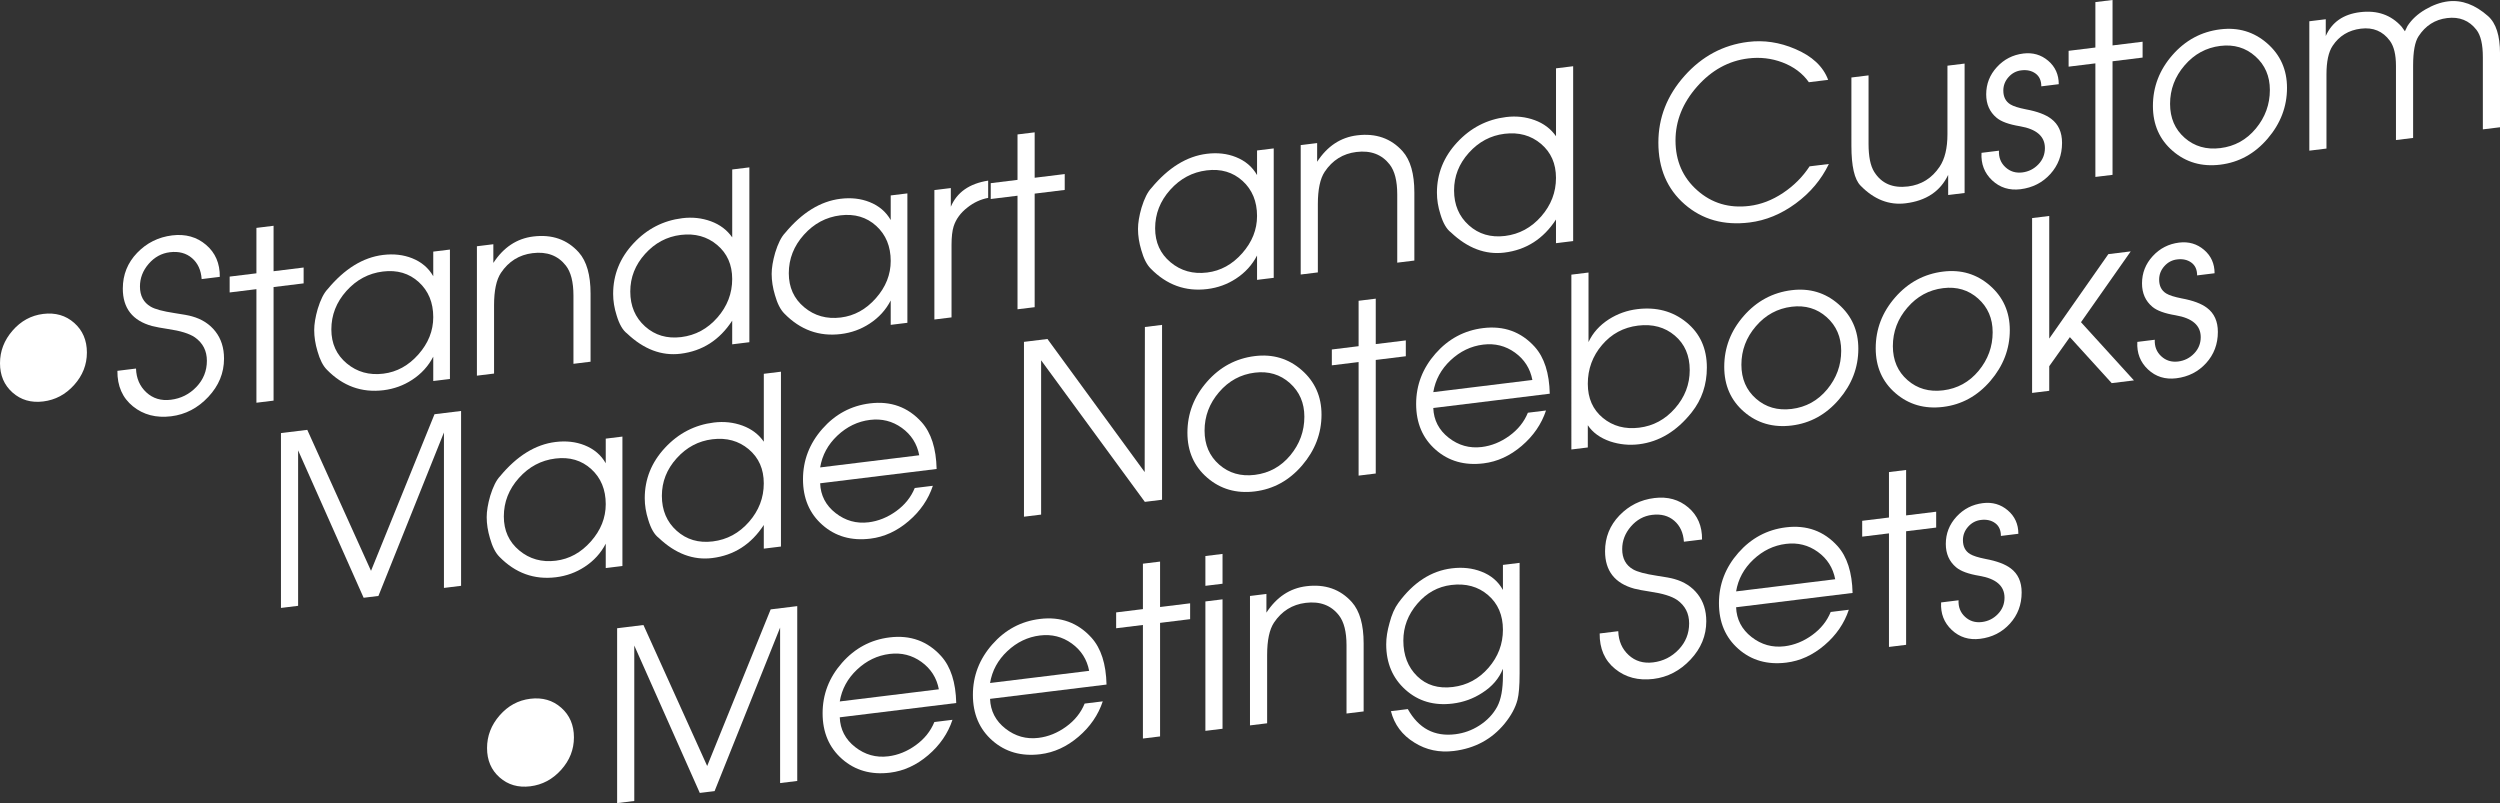 <!-- Generator: Adobe Illustrator 18.1.1, SVG Export Plug-In  -->
<svg version="1.1"
	 xmlns="http://www.w3.org/2000/svg" xmlns:xlink="http://www.w3.org/1999/xlink" xmlns:a="http://ns.adobe.com/AdobeSVGViewerExtensions/3.0/"
	 x="0px" y="0px" width="264.163px" height="84.858px" viewBox="0 0 264.163 84.858" enable-background="new 0 0 264.163 84.858"
	 xml:space="preserve">
<rect x="0" y="0" width="264.163" height="84.858" fill="#333333" stroke="none"/>
<defs>
</defs>
<g>
	<g>
		<path fill="#FFFFFF" d="M9.182,37.254c0,1.283-0.451,2.428-1.353,3.43c-0.902,1.002-1.99,1.58-3.264,1.736
			c-1.273,0.158-2.354-0.156-3.237-0.938C0.442,40.699,0,39.664,0,38.381s0.442-2.432,1.328-3.449
			c0.884-1.018,1.964-1.604,3.237-1.762c1.291-0.158,2.383,0.158,3.276,0.949C8.734,34.908,9.182,35.955,9.182,37.254z"/>
		<path fill="#FFFFFF" d="M23.672,37.893c0,1.518-0.554,2.867-1.662,4.047s-2.415,1.861-3.921,2.047
			c-1.588,0.195-2.937-0.156-4.044-1.053c-1.109-0.898-1.654-2.148-1.639-3.75l1.966-0.242c0.033,1.037,0.398,1.877,1.095,2.521
			c0.697,0.645,1.56,0.904,2.588,0.777c1.062-0.131,1.961-0.584,2.699-1.357c0.738-0.775,1.107-1.697,1.107-2.766
			c0-1.051-0.424-1.875-1.27-2.473c-0.581-0.396-1.526-0.689-2.837-0.879c-0.729-0.109-1.294-0.217-1.692-0.318
			c-2.057-0.564-3.085-1.881-3.085-3.951c0-1.469,0.505-2.729,1.514-3.779c1.009-1.049,2.241-1.664,3.697-1.844
			c1.406-0.172,2.601,0.16,3.585,0.998s1.469,1.965,1.452,3.383l-1.917,0.236c-0.066-0.949-0.405-1.689-1.02-2.217
			c-0.614-0.529-1.394-0.736-2.34-0.621c-0.879,0.107-1.626,0.518-2.239,1.227c-0.614,0.711-0.921,1.508-0.921,2.393
			c0,0.984,0.382,1.697,1.145,2.137c0.447,0.262,1.276,0.486,2.488,0.67c0.929,0.139,1.551,0.252,1.866,0.348
			c1.045,0.289,1.87,0.822,2.476,1.598C23.369,35.801,23.672,36.758,23.672,37.893z"/>
		<path fill="#FFFFFF" d="M32.083,29.943l-3.176,0.389v12l-1.812,0.223v-12l-2.829,0.348v-1.676l2.829-0.346V24.08l1.812-0.223
			v4.801l3.176-0.391V29.943z"/>
		<path fill="#FFFFFF" d="M47.542,40.045L45.78,40.26v-2.574c-0.513,0.996-1.257,1.814-2.232,2.449
			c-0.91,0.596-1.92,0.961-3.027,1.098c-2.3,0.281-4.293-0.439-5.98-2.166c-0.414-0.416-0.744-1.068-0.993-1.953
			c-0.231-0.771-0.347-1.516-0.347-2.232c0-0.635,0.124-1.381,0.372-2.246c0.298-0.971,0.646-1.662,1.042-2.078
			c1.786-2.152,3.738-3.359,5.856-3.619c1.125-0.137,2.15-0.021,3.077,0.348c0.992,0.395,1.736,1.029,2.232,1.9v-2.6l1.762-0.217
			V40.045z M45.78,33.51c0-1.539-0.51-2.773-1.529-3.703s-2.284-1.303-3.793-1.117s-2.794,0.871-3.855,2.055
			c-1.061,1.186-1.591,2.541-1.591,4.064c0,1.49,0.542,2.688,1.629,3.592c1.086,0.906,2.375,1.266,3.867,1.082
			c1.426-0.174,2.661-0.854,3.705-2.037C45.258,36.262,45.78,34.951,45.78,33.51z"/>
		<path fill="#FFFFFF" d="M62.405,38.219l-1.811,0.223v-7.215c0-1.42-0.267-2.473-0.799-3.158c-0.832-1.066-2.006-1.508-3.521-1.32
			c-1.414,0.174-2.529,0.869-3.345,2.088c-0.482,0.727-0.724,1.867-0.724,3.42v7.215l-1.812,0.223V26.02l1.737-0.213v1.975
			c1.075-1.648,2.481-2.58,4.219-2.793c1.984-0.244,3.589,0.316,4.813,1.684c0.827,0.932,1.24,2.381,1.24,4.348V38.219z"/>
		<path fill="#FFFFFF" d="M79.18,36.16l-1.812,0.223v-2.5c-1.333,2.047-3.149,3.211-5.452,3.494
			c-2.007,0.246-3.89-0.465-5.649-2.131c-0.46-0.344-0.83-0.982-1.109-1.914c-0.247-0.77-0.37-1.529-0.37-2.279
			c0-2.018,0.713-3.793,2.139-5.326c1.425-1.533,3.148-2.424,5.171-2.672c1.061-0.131,2.067-0.02,3.021,0.328
			c0.953,0.35,1.703,0.916,2.251,1.699v-7.174l1.812-0.223V36.16z M77.368,29.482c0-1.508-0.53-2.707-1.589-3.598
			s-2.341-1.244-3.846-1.061c-1.473,0.182-2.729,0.85-3.771,2.008c-1.043,1.158-1.563,2.482-1.563,3.973
			c0,1.523,0.521,2.752,1.563,3.688c1.042,0.936,2.315,1.311,3.821,1.127c1.505-0.186,2.779-0.873,3.821-2.064
			S77.368,31.006,77.368,29.482z"/>
		<path fill="#FFFFFF" d="M95.879,34.109l-1.762,0.217V31.75c-0.513,0.998-1.257,1.814-2.233,2.449
			c-0.91,0.596-1.919,0.961-3.027,1.098c-2.3,0.283-4.293-0.439-5.98-2.166c-0.413-0.416-0.744-1.066-0.992-1.953
			c-0.231-0.771-0.347-1.516-0.347-2.232c0-0.633,0.124-1.381,0.372-2.246c0.297-0.969,0.645-1.662,1.042-2.078
			c1.786-2.152,3.738-3.357,5.855-3.617c1.125-0.139,2.15-0.023,3.077,0.346c0.992,0.395,1.737,1.029,2.233,1.9v-2.6l1.762-0.215
			V34.109z M94.117,27.576c0-1.541-0.51-2.775-1.529-3.705c-1.021-0.93-2.284-1.301-3.793-1.117
			c-1.51,0.186-2.794,0.871-3.855,2.057c-1.061,1.184-1.592,2.539-1.592,4.062c0,1.49,0.543,2.688,1.629,3.592
			c1.086,0.906,2.375,1.268,3.868,1.084c1.425-0.176,2.66-0.855,3.705-2.039C93.595,30.328,94.117,29.016,94.117,27.576z"/>
		<path fill="#FFFFFF" d="M104.415,20.91c-0.8,0.15-1.531,0.49-2.197,1.021c-0.717,0.555-1.199,1.213-1.449,1.979
			c-0.149,0.467-0.225,1.127-0.225,1.977v7.65l-1.812,0.223V20.084l1.737-0.213v1.975c0.646-1.529,1.96-2.449,3.945-2.76V20.91z"/>
		<path fill="#FFFFFF" d="M112.504,20.068l-3.176,0.391v12l-1.812,0.221v-12l-2.829,0.348v-1.674l2.829-0.348v-4.801l1.812-0.221
			v4.799l3.176-0.391V20.068z"/>
		<path fill="#FFFFFF" d="M134.588,29.357l-1.762,0.215v-2.574c-0.513,0.996-1.257,1.812-2.233,2.449
			c-0.91,0.594-1.919,0.961-3.027,1.096c-2.3,0.283-4.293-0.439-5.98-2.166c-0.413-0.414-0.744-1.066-0.992-1.953
			c-0.231-0.771-0.347-1.514-0.347-2.23c0-0.635,0.124-1.383,0.372-2.246c0.297-0.971,0.645-1.662,1.042-2.078
			c1.786-2.152,3.738-3.359,5.855-3.619c1.125-0.139,2.15-0.023,3.077,0.348c0.992,0.395,1.737,1.027,2.233,1.9v-2.6l1.762-0.217
			V29.357z M132.826,22.822c0-1.539-0.51-2.775-1.529-3.705c-1.021-0.928-2.284-1.301-3.793-1.115
			c-1.51,0.186-2.794,0.871-3.855,2.055c-1.061,1.186-1.592,2.541-1.592,4.064c0,1.49,0.543,2.688,1.629,3.592
			c1.086,0.906,2.375,1.266,3.868,1.082c1.425-0.174,2.66-0.854,3.705-2.037S132.826,24.264,132.826,22.822z"/>
		<path fill="#FFFFFF" d="M149.451,27.531l-1.811,0.223v-7.215c0-1.42-0.267-2.473-0.799-3.158
			c-0.832-1.066-2.006-1.508-3.521-1.322c-1.414,0.174-2.529,0.871-3.345,2.09c-0.482,0.727-0.724,1.867-0.724,3.42v7.215
			l-1.812,0.223V15.332l1.737-0.215v1.975c1.075-1.648,2.481-2.578,4.219-2.791c1.984-0.244,3.589,0.316,4.813,1.684
			c0.827,0.932,1.24,2.381,1.24,4.348V27.531z"/>
		<path fill="#FFFFFF" d="M166.226,25.473l-1.812,0.223v-2.5c-1.333,2.047-3.149,3.211-5.452,3.494
			c-2.007,0.246-3.89-0.465-5.649-2.133c-0.46-0.344-0.83-0.98-1.109-1.912c-0.247-0.77-0.37-1.531-0.37-2.281
			c0-2.016,0.713-3.791,2.139-5.324c1.425-1.533,3.148-2.424,5.171-2.672c1.061-0.131,2.067-0.021,3.021,0.328
			s1.703,0.916,2.251,1.699V7.221l1.812-0.223V25.473z M164.414,18.795c0-1.508-0.53-2.707-1.589-3.6
			c-1.059-0.891-2.341-1.242-3.846-1.059c-1.473,0.182-2.729,0.85-3.771,2.008c-1.043,1.158-1.563,2.482-1.563,3.973
			c0,1.523,0.521,2.752,1.563,3.688c1.042,0.936,2.315,1.311,3.821,1.127c1.505-0.186,2.779-0.875,3.821-2.064
			C163.893,21.676,164.414,20.318,164.414,18.795z"/>
		<path fill="#FFFFFF" d="M193.247,17.328c-0.794,1.648-1.96,3.037-3.499,4.168c-1.538,1.131-3.168,1.801-4.889,2.014
			c-2.713,0.332-4.995-0.309-6.848-1.922c-1.854-1.615-2.779-3.789-2.779-6.521c0-2.635,0.922-4.984,2.767-7.053
			c1.844-2.066,4.082-3.264,6.712-3.586c1.671-0.207,3.325,0.041,4.963,0.74c1.803,0.762,2.97,1.852,3.499,3.271l-2.038,0.25
			c-0.663-0.943-1.6-1.643-2.809-2.1c-1.143-0.43-2.344-0.568-3.604-0.414c-2.071,0.254-3.868,1.244-5.393,2.969
			c-1.524,1.727-2.286,3.627-2.286,5.699c0,2.156,0.766,3.914,2.299,5.271c1.532,1.359,3.367,1.908,5.505,1.645
			c1.226-0.15,2.41-0.605,3.554-1.367c1.143-0.762,2.079-1.699,2.808-2.814L193.247,17.328z"/>
		<path fill="#FFFFFF" d="M207.589,20.393l-1.736,0.213V18.48c-0.828,1.736-2.325,2.736-4.491,3.002
			c-1.754,0.217-3.342-0.406-4.765-1.865c-0.646-0.654-0.968-2.055-0.968-4.205V8.188l1.812-0.223v7.238
			c0,1.336,0.199,2.322,0.599,2.959c0.766,1.227,1.956,1.738,3.57,1.541c1.414-0.174,2.529-0.871,3.344-2.09
			c0.55-0.82,0.824-1.963,0.824-3.434V6.941l1.812-0.223V20.393z"/>
		<path fill="#FFFFFF" d="M217.887,15.096c0,1.285-0.414,2.385-1.241,3.295c-0.827,0.912-1.877,1.445-3.151,1.604
			c-1.175,0.143-2.171-0.168-2.99-0.934c-0.818-0.768-1.194-1.736-1.128-2.912l1.843-0.227c-0.033,0.711,0.194,1.293,0.685,1.746
			c0.489,0.453,1.083,0.637,1.78,0.553c0.665-0.082,1.229-0.365,1.694-0.848c0.465-0.482,0.697-1.059,0.697-1.727
			c0-1.236-0.881-2.004-2.641-2.307c-1.163-0.191-1.985-0.49-2.467-0.898c-0.731-0.611-1.096-1.436-1.096-2.471
			c0-1.102,0.376-2.062,1.129-2.881c0.752-0.82,1.683-1.297,2.791-1.434c1.009-0.123,1.887,0.131,2.631,0.764
			c0.744,0.635,1.116,1.461,1.116,2.477l-1.844,0.227c0-0.607-0.204-1.061-0.61-1.355c-0.407-0.297-0.91-0.408-1.508-0.334
			c-0.532,0.064-0.98,0.303-1.346,0.715c-0.366,0.412-0.549,0.887-0.549,1.42c0,0.668,0.249,1.156,0.748,1.463
			c0.315,0.195,0.863,0.369,1.645,0.523c1.195,0.221,2.084,0.555,2.665,1C217.505,13.129,217.887,13.977,217.887,15.096z"/>
		<path fill="#FFFFFF" d="M226.397,6.084l-3.176,0.391v12l-1.812,0.221v-12l-2.829,0.348V5.369l2.829-0.348V0.221L223.222,0v4.799
			l3.176-0.391V6.084z"/>
		<path fill="#FFFFFF" d="M241.657,9.285c0,1.984-0.682,3.771-2.047,5.363c-1.364,1.594-3.032,2.51-5,2.752
			c-1.952,0.24-3.627-0.242-5.024-1.445c-1.398-1.203-2.098-2.789-2.098-4.756c0-2.016,0.687-3.809,2.06-5.377
			c1.373-1.57,3.061-2.477,5.062-2.721c1.902-0.234,3.552,0.258,4.95,1.479C240.958,5.799,241.657,7.369,241.657,9.285z
			 M239.846,9.506c0-1.455-0.511-2.639-1.533-3.553c-1.022-0.912-2.256-1.279-3.702-1.102c-1.496,0.184-2.755,0.869-3.777,2.059
			c-1.022,1.188-1.533,2.543-1.533,4.066c0,1.49,0.516,2.688,1.546,3.592c1.031,0.902,2.285,1.264,3.765,1.082
			c1.513-0.186,2.763-0.875,3.752-2.068C239.352,12.391,239.846,11.031,239.846,9.506z"/>
		<path fill="#FFFFFF" d="M264.163,13.447l-1.812,0.223V6.029c0-1.336-0.225-2.295-0.674-2.875c-0.767-0.99-1.8-1.406-3.099-1.246
			c-1.282,0.156-2.289,0.799-3.021,1.924c-0.384,0.58-0.575,1.615-0.575,3.102v7.641l-1.812,0.223V6.955
			c0-1.186-0.216-2.068-0.647-2.65c-0.746-1.012-1.768-1.436-3.062-1.277s-2.29,0.766-2.987,1.82
			c-0.432,0.652-0.647,1.656-0.647,3.01v7.84l-1.812,0.223V2.246l1.737-0.213v1.773c0.645-1.461,1.853-2.301,3.623-2.52
			c1.819-0.223,3.283,0.289,4.392,1.535c0.033,0.047,0.148,0.207,0.348,0.482c0.065-0.123,0.156-0.309,0.272-0.559
			c0.447-0.688,1.075-1.268,1.886-1.742s1.613-0.762,2.407-0.859c1.438-0.176,2.845,0.344,4.219,1.557
			c0.844,0.748,1.265,2.062,1.265,3.945V13.447z"/>
		<path fill="#FFFFFF" d="M48.721,61.9l-1.812,0.223V45.697l-6.923,17.275l-1.563,0.191L31.5,47.588v16.426l-1.812,0.223V45.762
			l2.781-0.342l6.734,14.898l6.709-16.549l2.808-0.344V61.9z"/>
		<path fill="#FFFFFF" d="M65.768,59.807l-1.762,0.217v-2.576c-0.513,0.996-1.258,1.814-2.233,2.449
			c-0.91,0.596-1.919,0.961-3.027,1.098c-2.3,0.283-4.293-0.439-5.98-2.166c-0.413-0.416-0.744-1.066-0.992-1.953
			c-0.231-0.771-0.347-1.516-0.347-2.232c0-0.633,0.124-1.381,0.372-2.246c0.297-0.969,0.645-1.662,1.042-2.078
			c1.786-2.152,3.738-3.357,5.855-3.617c1.125-0.139,2.15-0.023,3.077,0.346c0.992,0.395,1.737,1.029,2.233,1.9v-2.6l1.762-0.217
			V59.807z M64.006,53.273c0-1.541-0.51-2.775-1.529-3.705c-1.021-0.93-2.284-1.303-3.793-1.117
			c-1.51,0.186-2.794,0.871-3.855,2.057c-1.061,1.184-1.592,2.539-1.592,4.062c0,1.49,0.543,2.688,1.629,3.592
			c1.086,0.906,2.375,1.268,3.868,1.084c1.425-0.176,2.66-0.855,3.705-2.039C63.483,56.025,64.006,54.713,64.006,53.273z"/>
		<path fill="#FFFFFF" d="M82.518,57.75l-1.812,0.223v-2.5c-1.332,2.047-3.148,3.211-5.451,3.494
			c-2.007,0.246-3.89-0.463-5.649-2.131c-0.46-0.344-0.83-0.982-1.109-1.914c-0.247-0.77-0.37-1.529-0.37-2.279
			c0-2.018,0.713-3.793,2.139-5.326c1.425-1.533,3.148-2.424,5.171-2.672c1.061-0.129,2.067-0.02,3.021,0.328
			c0.953,0.35,1.703,0.916,2.25,1.699v-7.174l1.812-0.223V57.75z M80.705,51.072c0-1.508-0.529-2.707-1.588-3.598
			s-2.341-1.244-3.846-1.059c-1.473,0.18-2.729,0.85-3.771,2.008c-1.043,1.156-1.563,2.48-1.563,3.971
			c0,1.523,0.521,2.754,1.563,3.689c1.042,0.934,2.315,1.311,3.821,1.125c1.505-0.186,2.778-0.873,3.82-2.064
			C80.185,53.953,80.705,52.596,80.705,51.072z"/>
		<path fill="#FFFFFF" d="M98.969,49.555l-12.308,1.512c0.049,1.283,0.592,2.332,1.628,3.143s2.201,1.137,3.494,0.979
			c1.027-0.127,1.997-0.52,2.909-1.176c0.912-0.658,1.566-1.475,1.965-2.447l1.914-0.236c-0.479,1.443-1.336,2.689-2.568,3.74
			c-1.232,1.053-2.576,1.668-4.032,1.846c-2.002,0.246-3.688-0.234-5.062-1.441c-1.374-1.205-2.06-2.818-2.06-4.834
			c0-2,0.682-3.775,2.047-5.326c1.364-1.551,3.04-2.447,5.024-2.691c2.2-0.271,4.021,0.389,5.459,1.979
			C98.39,45.727,98.919,47.377,98.969,49.555z M97.132,48.105c-0.232-1.211-0.845-2.176-1.84-2.893
			c-0.995-0.715-2.114-0.996-3.358-0.844c-1.293,0.158-2.441,0.711-3.444,1.654c-1.004,0.945-1.612,2.066-1.828,3.369L97.132,48.105
			z"/>
		<path fill="#FFFFFF" d="M122.789,52.805l-1.82,0.225L110.01,38.072v16.303l-1.812,0.223V36.123l2.481-0.305l10.273,14.062
			l0.024-15.328l1.812-0.223V52.805z"/>
		<path fill="#FFFFFF" d="M139.638,43.812c0,1.982-0.683,3.77-2.047,5.363c-1.365,1.592-3.032,2.51-5,2.752
			c-1.952,0.238-3.627-0.242-5.025-1.447c-1.397-1.203-2.097-2.787-2.097-4.754c0-2.018,0.687-3.809,2.06-5.379
			c1.373-1.568,3.061-2.475,5.062-2.721c1.902-0.232,3.552,0.26,4.95,1.479C138.938,40.326,139.638,41.895,139.638,43.812z
			 M137.826,44.033c0-1.457-0.512-2.641-1.533-3.555c-1.022-0.912-2.256-1.279-3.702-1.102c-1.496,0.184-2.756,0.869-3.777,2.059
			c-1.022,1.189-1.533,2.545-1.533,4.068c0,1.49,0.516,2.688,1.546,3.59c1.03,0.904,2.285,1.266,3.765,1.084
			c1.513-0.186,2.763-0.877,3.752-2.068C137.331,46.916,137.826,45.557,137.826,44.033z"/>
		<path fill="#FFFFFF" d="M148.546,37.643l-3.177,0.391v12l-1.812,0.223v-12l-2.828,0.346v-1.674l2.828-0.348v-4.799l1.812-0.223
			v4.799l3.177-0.389V37.643z"/>
		<path fill="#FFFFFF" d="M163.756,41.6l-12.308,1.512c0.05,1.283,0.593,2.332,1.629,3.143s2.2,1.137,3.494,0.979
			c1.027-0.127,1.997-0.518,2.908-1.176c0.912-0.658,1.567-1.475,1.965-2.447l1.915-0.236c-0.48,1.443-1.337,2.689-2.568,3.74
			c-1.232,1.053-2.577,1.668-4.032,1.846c-2.002,0.246-3.689-0.234-5.062-1.441c-1.373-1.205-2.06-2.818-2.06-4.834
			c0-2,0.683-3.775,2.047-5.326c1.365-1.551,3.04-2.447,5.025-2.691c2.2-0.27,4.02,0.389,5.459,1.979
			C163.177,37.771,163.707,39.422,163.756,41.6z M161.92,40.15c-0.232-1.211-0.846-2.176-1.841-2.893
			c-0.994-0.715-2.114-0.996-3.357-0.844c-1.294,0.158-2.442,0.711-3.445,1.654c-1.003,0.945-1.612,2.068-1.828,3.369L161.92,40.15z
			"/>
		<path fill="#FFFFFF" d="M180.356,38.836c0,1.818-0.538,3.4-1.613,4.75c-1.571,1.975-3.424,3.094-5.558,3.357
			c-1.042,0.127-2.06,0.027-3.052-0.301c-1.06-0.369-1.846-0.941-2.357-1.711v2.35l-1.737,0.213V29.02l1.812-0.223v7.35
			c0.447-0.971,1.168-1.775,2.163-2.416c0.911-0.576,1.905-0.932,2.983-1.064c2.022-0.248,3.754,0.213,5.196,1.387
			S180.356,36.82,180.356,38.836z M178.545,39.109c0-1.541-0.525-2.758-1.575-3.65c-1.051-0.891-2.345-1.242-3.884-1.055
			c-1.538,0.189-2.808,0.873-3.809,2.051s-1.501,2.545-1.501,4.102c0,1.523,0.529,2.723,1.588,3.598
			c1.058,0.875,2.341,1.221,3.846,1.035c1.489-0.184,2.75-0.865,3.784-2.047C178.027,41.961,178.545,40.617,178.545,39.109z"/>
		<path fill="#FFFFFF" d="M196.361,36.848c0,1.982-0.683,3.77-2.047,5.363c-1.365,1.592-3.032,2.51-5,2.752
			c-1.952,0.238-3.627-0.242-5.025-1.445c-1.397-1.205-2.097-2.789-2.097-4.756c0-2.018,0.687-3.809,2.06-5.379
			c1.373-1.568,3.061-2.475,5.062-2.721c1.902-0.232,3.552,0.26,4.95,1.479C195.662,33.361,196.361,34.93,196.361,36.848z
			 M194.55,37.068c0-1.457-0.512-2.641-1.533-3.555c-1.022-0.912-2.256-1.279-3.702-1.102c-1.496,0.184-2.756,0.869-3.777,2.059
			c-1.022,1.189-1.533,2.545-1.533,4.068c0,1.49,0.516,2.688,1.546,3.59c1.03,0.904,2.285,1.266,3.765,1.084
			c1.513-0.186,2.763-0.877,3.752-2.068C194.055,39.951,194.55,38.592,194.55,37.068z"/>
		<path fill="#FFFFFF" d="M212.366,34.881c0,1.984-0.683,3.771-2.047,5.365c-1.365,1.592-3.032,2.51-5,2.75
			c-1.952,0.24-3.627-0.242-5.025-1.445c-1.397-1.203-2.097-2.787-2.097-4.754c0-2.018,0.687-3.809,2.06-5.379
			c1.373-1.568,3.061-2.475,5.062-2.721c1.902-0.234,3.552,0.26,4.95,1.479C211.667,31.396,212.366,32.965,212.366,34.881z
			 M210.555,35.104c0-1.457-0.512-2.641-1.533-3.555c-1.022-0.912-2.256-1.279-3.702-1.102c-1.496,0.184-2.756,0.869-3.777,2.059
			c-1.022,1.189-1.533,2.545-1.533,4.068c0,1.49,0.516,2.688,1.546,3.59c1.03,0.904,2.285,1.264,3.765,1.082
			c1.513-0.186,2.763-0.875,3.752-2.066C210.06,37.986,210.555,36.627,210.555,35.104z"/>
		<path fill="#FFFFFF" d="M225.482,40.195l-2.348,0.289l-4.42-4.861l-2.181,3.072v2.6l-1.811,0.223V23.043l1.811-0.223v12.955
			l6.246-8.922l2.365-0.291l-5.255,7.484L225.482,40.195z"/>
		<path fill="#FFFFFF" d="M234.351,35.074c0,1.285-0.413,2.385-1.24,3.295c-0.828,0.912-1.878,1.445-3.151,1.602
			c-1.175,0.145-2.172-0.166-2.99-0.932c-0.818-0.768-1.195-1.736-1.129-2.912l1.843-0.227c-0.033,0.711,0.195,1.293,0.686,1.746
			c0.489,0.453,1.083,0.637,1.78,0.553c0.664-0.082,1.229-0.365,1.693-0.848s0.697-1.059,0.697-1.727
			c0-1.236-0.88-2.004-2.641-2.307c-1.162-0.191-1.984-0.49-2.467-0.898c-0.73-0.611-1.096-1.436-1.096-2.471
			c0-1.102,0.376-2.062,1.129-2.881c0.753-0.82,1.684-1.297,2.792-1.434c1.009-0.123,1.886,0.131,2.63,0.764
			c0.745,0.635,1.117,1.461,1.117,2.477l-1.845,0.227c0-0.607-0.203-1.061-0.61-1.355c-0.407-0.297-0.909-0.408-1.508-0.334
			c-0.531,0.064-0.98,0.303-1.345,0.715c-0.366,0.412-0.549,0.887-0.549,1.42c0,0.668,0.249,1.156,0.747,1.463
			c0.316,0.195,0.863,0.369,1.645,0.523c1.196,0.221,2.084,0.555,2.666,1C233.969,33.107,234.351,33.955,234.351,35.074z"/>
	</g>
</g>
<g>
	<g>
		<path fill="#FFFFFF" d="M60.645,77.919c0,1.283-0.451,2.426-1.353,3.429c-0.902,1.002-1.989,1.581-3.263,1.737
			c-1.274,0.156-2.354-0.156-3.238-0.939c-0.886-0.783-1.327-1.816-1.327-3.1s0.441-2.434,1.327-3.45
			c0.885-1.017,1.964-1.604,3.238-1.761c1.29-0.158,2.382,0.157,3.275,0.948C60.198,75.573,60.645,76.619,60.645,77.919z"/>
		<path fill="#FFFFFF" d="M84.242,82.521l-1.812,0.222V66.318l-6.923,17.275l-1.563,0.191L67.021,68.21v16.426l-1.812,0.223V66.384
			l2.781-0.342l6.734,14.897l6.709-16.548l2.808-0.345V82.521z"/>
		<path fill="#FFFFFF" d="M101.041,74.284l-12.308,1.511c0.049,1.284,0.592,2.331,1.628,3.143c1.036,0.811,2.201,1.138,3.494,0.979
			c1.027-0.126,1.997-0.519,2.909-1.177s1.566-1.474,1.965-2.447l1.914-0.235c-0.479,1.443-1.336,2.689-2.568,3.74
			c-1.232,1.052-2.576,1.667-4.032,1.846c-2.002,0.246-3.688-0.234-5.062-1.44c-1.374-1.207-2.06-2.818-2.06-4.835
			c0-2,0.682-3.775,2.047-5.327c1.364-1.55,3.04-2.447,5.024-2.69c2.2-0.271,4.021,0.389,5.459,1.979
			C100.462,70.454,100.991,72.106,101.041,74.284z M99.204,72.834c-0.231-1.211-0.845-2.175-1.84-2.892
			c-0.995-0.716-2.114-0.997-3.358-0.845c-1.293,0.159-2.441,0.71-3.444,1.654c-1.004,0.944-1.612,2.067-1.828,3.368L99.204,72.834z
			"/>
		<path fill="#FFFFFF" d="M116.922,72.334l-12.308,1.511c0.049,1.284,0.592,2.332,1.628,3.143s2.201,1.138,3.494,0.979
			c1.027-0.126,1.997-0.519,2.909-1.177c0.912-0.657,1.566-1.474,1.965-2.447l1.914-0.234c-0.479,1.442-1.336,2.689-2.568,3.74
			c-1.232,1.052-2.576,1.667-4.032,1.846c-2.002,0.245-3.688-0.235-5.062-1.441c-1.374-1.206-2.06-2.818-2.06-4.835
			c0-2,0.682-3.775,2.047-5.326c1.364-1.551,3.04-2.447,5.024-2.691c2.2-0.271,4.021,0.389,5.459,1.979
			C116.343,68.505,116.872,70.156,116.922,72.334z M115.085,70.885c-0.231-1.212-0.845-2.176-1.84-2.893
			c-0.995-0.716-2.114-0.997-3.358-0.845c-1.293,0.159-2.441,0.71-3.444,1.654c-1.004,0.945-1.612,2.067-1.828,3.368L115.085,70.885
			z"/>
		<path fill="#FFFFFF" d="M125.755,65.424l-3.176,0.391v12l-1.812,0.222v-12l-2.829,0.348v-1.675l2.829-0.348v-4.8l1.812-0.222v4.8
			l3.176-0.391V65.424z"/>
		<path fill="#FFFFFF" d="M129.179,61.679l-1.811,0.222v-3.149l1.811-0.222V61.679z M129.179,77.004l-1.811,0.222V63.551
			l1.811-0.222V77.004z"/>
		<path fill="#FFFFFF" d="M144.092,75.173l-1.812,0.222V68.18c0-1.42-0.267-2.472-0.799-3.158c-0.832-1.067-2.005-1.507-3.52-1.321
			c-1.414,0.174-2.529,0.87-3.345,2.089c-0.482,0.728-0.724,1.868-0.724,3.421v7.215l-1.812,0.223V62.973l1.737-0.214v1.975
			c1.074-1.648,2.481-2.579,4.218-2.792c1.985-0.244,3.59,0.317,4.813,1.684c0.827,0.933,1.241,2.382,1.241,4.348V75.173z"/>
		<path fill="#FFFFFF" d="M160.568,71.199c0,1.25-0.074,2.167-0.224,2.753c-0.215,0.826-0.67,1.665-1.365,2.518
			c-1.356,1.649-3.143,2.61-5.359,2.883c-1.538,0.188-2.928-0.107-4.168-0.888c-1.291-0.792-2.118-1.899-2.481-3.32l1.786-0.22
			c1.142,2.043,2.812,2.93,5.012,2.659c0.91-0.111,1.754-0.415,2.531-0.912c0.844-0.539,1.48-1.211,1.911-2.017
			c0.396-0.752,0.596-1.83,0.596-3.236v-0.753c-0.414,1.034-1.142,1.882-2.185,2.543c-0.942,0.616-1.984,0.994-3.126,1.134
			c-1.969,0.242-3.632-0.245-4.987-1.463c-1.356-1.216-2.035-2.816-2.035-4.8c0-0.684,0.116-1.431,0.348-2.243
			c0.231-0.895,0.546-1.607,0.943-2.141c1.588-2.161,3.465-3.375,5.632-3.641c1.142-0.141,2.184-0.027,3.127,0.341
			c1.025,0.391,1.786,1.039,2.283,1.944v-2.649l1.762-0.217V71.199z M158.807,66.541c0-1.54-0.524-2.762-1.571-3.662
			c-1.047-0.901-2.344-1.257-3.889-1.067c-1.413,0.174-2.609,0.835-3.591,1.986c-0.98,1.149-1.471,2.443-1.471,3.884
			c0,1.558,0.486,2.812,1.458,3.765c0.973,0.952,2.231,1.334,3.777,1.144c1.496-0.184,2.751-0.861,3.765-2.031
			C158.3,69.387,158.807,68.048,158.807,66.541z"/>
		<path fill="#FFFFFF" d="M180.295,65.645c0,1.519-0.555,2.868-1.663,4.047c-1.108,1.18-2.415,1.862-3.921,2.047
			c-1.588,0.194-2.936-0.156-4.044-1.054c-1.108-0.896-1.654-2.147-1.638-3.749l1.965-0.241c0.033,1.036,0.398,1.877,1.096,2.521
			c0.696,0.644,1.559,0.902,2.587,0.776c1.062-0.13,1.961-0.583,2.699-1.357c0.738-0.775,1.107-1.696,1.107-2.765
			c0-1.052-0.423-1.876-1.27-2.474c-0.58-0.396-1.526-0.688-2.837-0.878c-0.729-0.11-1.294-0.217-1.691-0.318
			c-2.058-0.565-3.086-1.883-3.086-3.953c0-1.469,0.505-2.728,1.514-3.778c1.009-1.05,2.241-1.665,3.697-1.844
			c1.406-0.172,2.602,0.16,3.586,0.997c0.984,0.839,1.468,1.967,1.451,3.385l-1.916,0.235c-0.066-0.949-0.406-1.688-1.021-2.218
			s-1.394-0.736-2.339-0.62c-0.88,0.108-1.626,0.518-2.24,1.228c-0.614,0.709-0.921,1.507-0.921,2.392
			c0,0.984,0.382,1.697,1.145,2.137c0.448,0.263,1.277,0.486,2.488,0.671c0.929,0.137,1.551,0.252,1.867,0.347
			c1.044,0.289,1.869,0.822,2.475,1.599C179.991,63.554,180.295,64.51,180.295,65.645z"/>
		<path fill="#FFFFFF" d="M195.753,62.654l-12.308,1.512c0.05,1.283,0.593,2.331,1.629,3.143c1.036,0.811,2.2,1.137,3.494,0.979
			c1.027-0.127,1.997-0.519,2.909-1.177s1.566-1.474,1.964-2.447l1.915-0.235c-0.48,1.442-1.336,2.689-2.568,3.74
			c-1.232,1.052-2.577,1.667-4.032,1.846c-2.002,0.246-3.689-0.234-5.062-1.441c-1.373-1.206-2.06-2.818-2.06-4.835
			c0-2,0.683-3.774,2.047-5.326c1.365-1.551,3.04-2.447,5.025-2.691c2.2-0.27,4.02,0.39,5.459,1.979
			C195.174,58.825,195.704,60.477,195.753,62.654z M193.917,61.205c-0.232-1.212-0.846-2.176-1.841-2.893
			c-0.994-0.715-2.114-0.997-3.357-0.844c-1.294,0.158-2.441,0.71-3.445,1.654c-1.003,0.944-1.612,2.067-1.828,3.368L193.917,61.205
			z"/>
		<path fill="#FFFFFF" d="M204.586,55.745l-3.176,0.39v12l-1.812,0.223v-12l-2.829,0.347v-1.675l2.829-0.347v-4.8l1.812-0.223v4.8
			l3.176-0.39V55.745z"/>
		<path fill="#FFFFFF" d="M213.618,62.603c0,1.285-0.413,2.385-1.241,3.296c-0.827,0.911-1.877,1.445-3.15,1.602
			c-1.175,0.145-2.172-0.167-2.99-0.933c-0.819-0.767-1.195-1.737-1.129-2.912l1.843-0.227c-0.033,0.712,0.195,1.294,0.685,1.746
			c0.49,0.454,1.084,0.638,1.781,0.552c0.664-0.081,1.229-0.363,1.693-0.847c0.465-0.482,0.697-1.059,0.697-1.727
			c0-1.235-0.88-2.004-2.641-2.306c-1.162-0.191-1.985-0.491-2.467-0.899c-0.73-0.611-1.096-1.436-1.096-2.471
			c0-1.102,0.376-2.062,1.129-2.881c0.753-0.819,1.683-1.297,2.791-1.433c1.01-0.124,1.887,0.131,2.631,0.764
			c0.744,0.634,1.117,1.46,1.117,2.476l-1.845,0.227c0-0.607-0.203-1.06-0.61-1.356c-0.407-0.296-0.91-0.406-1.508-0.333
			c-0.531,0.065-0.98,0.304-1.346,0.716s-0.548,0.886-0.548,1.42c0,0.668,0.249,1.156,0.747,1.462
			c0.315,0.194,0.863,0.369,1.645,0.523c1.195,0.222,2.084,0.555,2.666,1.001C213.236,60.637,213.618,61.483,213.618,62.603z"/>
	</g>
</g>
</svg>